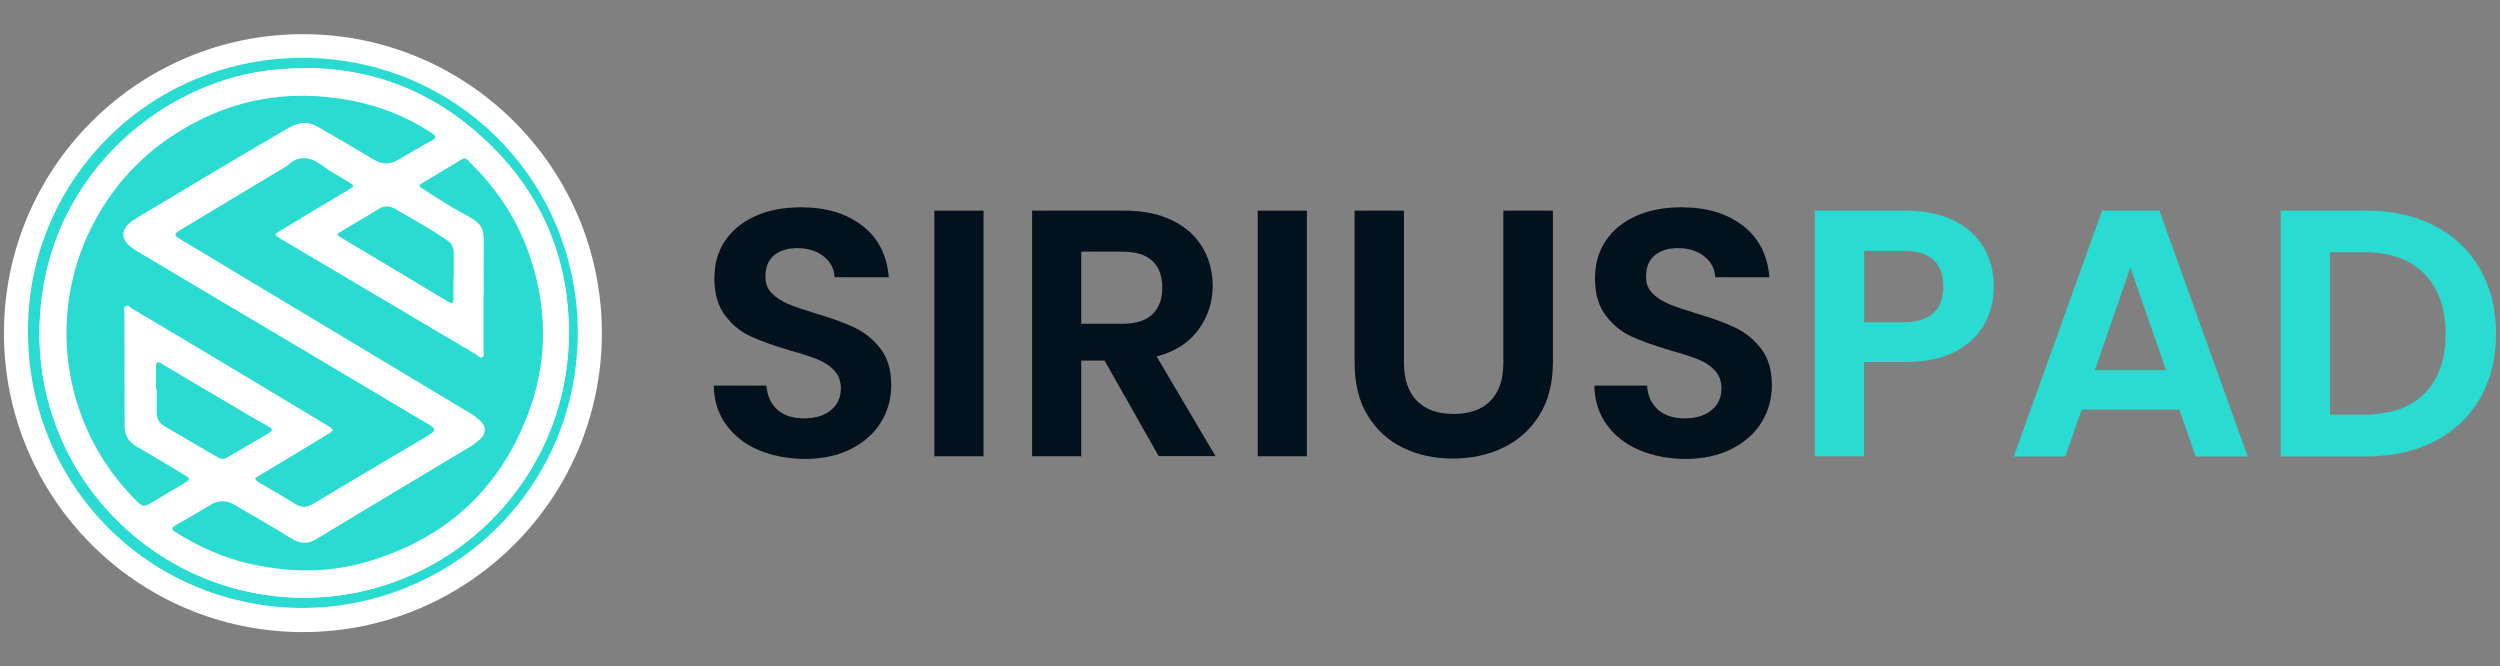 <?xml version="1.0" encoding="utf-8"?>
<!-- Generator: Adobe Illustrator 26.2.1, SVG Export Plug-In . SVG Version: 6.00 Build 0)  -->
<svg version="1.1" id="Layer_1" xmlns="http://www.w3.org/2000/svg" xmlns:xlink="http://www.w3.org/1999/xlink" x="0px" y="0px"
	 viewBox="0 0 1200 319.7" style="enable-background:new 0 0 1200 319.7;" xml:space="preserve">
<rect x="0" y="0" width="1200" height="319.7" fill="#808080" stroke="none"/>
<style type="text/css">
	.st0{fill:#FFFFFF;}
	.st1{fill:#29DBD1;}
	.st2{fill:#02121D;}
</style>
<g>
	<circle class="st0" cx="145.4" cy="159.9" r="143.5"/>
	<g>
		<path class="st0" d="M132,19.4c8.7,0,17.3,0,26,0c0.4,0.8,1.1,0.6,1.8,0.7c9.2,0.8,18.3,2.6,27,5.6C240.5,43.9,272.7,81,284,136.5
			c0.8,3.8-0.6,7.9,1.9,11.4c0,8.2,0,16.4,0,24.6c-0.9,0.5-0.6,1.4-0.7,2.2c-2,16.8-6.4,32.9-14.1,47.9
			c-20.2,39.3-52.1,63.9-95,74.3c-6.2,1.5-12.5,2.3-18.7,3.4c-8.2,0-16.4,0-24.6,0c-3.5-1.4-7.2-1.3-10.8-1.9
			C63.5,288.7,16.8,242.2,6.9,184c-0.6-3.6-0.4-7.4-2-10.8c0-8.9,0-17.8,0-26.7c0.5-0.2,0.6-0.6,0.7-1.1c1.5-15.3,5.3-30.1,12-43.9
			c21.1-44,55.7-70.6,103.6-80.1C124.8,20.7,128.6,20.9,132,19.4z M142.9,291.8c72.9,0.8,133-55.9,134.3-129.6
			C278.5,89.8,222.6,31,151,27.9C76,24.8,15.8,82.7,13.5,154.4C11.1,229.8,68.7,290.2,142.9,291.8z"/>
		<path class="st1" d="M142.9,291.8c-74.2-1.6-131.8-62-129.4-137.4C15.8,82.7,76,24.8,151,27.9c71.6,3,127.6,61.9,126.3,134.3
			C275.9,235.9,215.8,292.7,142.9,291.8z M146.1,286.9c70.5-0.1,127-57.4,127-127c0-35-12.4-65.4-37.3-89.9
			c-29.8-29.5-66-41.2-107.7-36C76.5,40.4,19.2,86.3,18.9,159.8C18.7,230.3,76.3,287,146.1,286.9z"/>
		<path class="st0" d="M146.1,286.9c-69.8,0-127.4-56.6-127.1-127.1C19.2,86.3,76.5,40.4,128,33.9c41.7-5.2,77.9,6.6,107.7,36
			c24.9,24.6,37.3,54.9,37.3,89.9C273,229.5,216.6,286.8,146.1,286.9z M232.2,141.2c0,0-0.1,0-0.1,0c0,8.9,0,17.8,0,26.7
			c0,1.1,0.5,2.7-0.5,3.3c-1.1,0.7-2.1-0.6-3-1.2c-31.2-18.4-62.4-36.9-93.6-55.4c-3.6-2.1-3.6-2.2-0.1-4.3
			c10.7-6.4,21.5-12.8,32.2-19.3c3.3-2,3.3-2,0.1-3.9c-4-2.4-8.2-4.6-11.9-7.4c-6-4.4-11.7-6-17.6-0.2c-0.2,0.2-0.6,0.4-0.9,0.5
			c-16.7,10-33.4,20-50.1,30.1c-3.4,2-3.4,2.6,0,4.6c14.5,8.7,28.9,17.4,43.4,26.1c16.9,10.2,33.9,20.3,50.8,30.4
			c14.8,8.9,29.7,17.8,44.5,26.7c9.9,6,9.9,10.6-0.1,16.6c-24.4,14.6-48.8,29.2-73.1,43.9c-4.2,2.6-7.8,2.6-12,0
			c-9.1-5.7-18.5-11-27.8-16.4c-3.6-2.1-7.3-2.1-11,0c-5.5,3.3-11.1,6.6-16.7,9.7c-2.9,1.6-2.3,2.4,0.1,3.8
			c11.1,6.9,22.8,12.2,35.6,15c18.4,4.1,36.8,4.4,55-0.8c37.4-10.7,63.7-33.8,77.8-70.3c9.6-24.7,9.9-49.7,1.8-74.9
			c-5.8-18-15.8-33.5-29.3-46.7c-1-1-1.9-2.7-3.8-1.6c-6.5,3.9-13,7.8-19.5,11.7c-1.1,0.7-1.1,1.5,0,2.1c6.1,3.8,12.1,8,18.4,11.4
			c10.8,5.8,11.7,6.4,11.5,17.5C232.1,126.4,232.2,133.8,232.2,141.2z M122.4,229.5c0.5,1.3,1.5,1.6,2.2,2.1
			c5.8,3.4,11.7,6.7,17.4,10.3c3.1,2,5.6,1.8,8.7-0.1c15.4-9.3,30.9-18.4,46.4-27.6c2.8-1.7,5.6-3.3,8.4-5c4.3-2.6,4.3-3.3-0.1-5.9
			c-1.1-0.6-2.2-1.2-3.3-1.9c-21.4-12.7-42.7-25.4-64.1-38.1c-24.1-14.3-48.2-28.7-72.4-43c-0.8-0.5-1.6-1-2.3-1.6
			c-5.1-4-5.1-8.4,0.1-12.4c1.4-1.1,2.9-2,4.4-2.8c23.8-14.1,47.5-28.5,71.4-42.3c5-2.9,9.3-3,14.1-0.1c8.9,5.3,17.9,10.5,26.8,15.7
			c3.7,2.2,7.3,2.2,11,0.1c5.4-3.1,10.6-6.3,16.1-9.2c3.1-1.7,2.3-2.5-0.1-4.1c-11.4-7.5-23.8-12.5-37.1-15.1
			c-31.7-6.3-61.1-0.6-88,17.4c-14.8,9.9-26.5,22.8-35.2,38.3c-24.4,43.1-18.2,98.3,18,135.2c4.2,4.3,4.2,4.3,9.2,1.3
			c4.9-2.9,9.9-5.8,14.8-8.8c0.9-0.5,1.9-1,2.3-2.2c-0.5-0.4-1-0.9-1.6-1.3c-7.8-4.7-15.5-9.5-23.4-13.9c-4.1-2.3-6-5.6-6-10.3
			c0-17.9-0.1-35.8-0.1-53.7c0-1.2-0.7-2.9,0.6-3.6c1.2-0.7,2.3,0.8,3.4,1.4c19,11.4,38,22.8,57.1,34.1
			c11.9,7.2,23.9,14.3,35.8,21.5c4.1,2.4,4.1,2.4-0.1,5c-6.7,4.1-13.4,8.1-20.1,12.2C131.7,223.8,127.1,226.7,122.4,229.5z
			 M74.9,186.9c0,0,0.1,0,0.1,0c0,3.7,0,7.5,0,11.2c0,2.9,1.4,5.1,3.9,6.6c8.5,4.9,16.9,9.9,25.4,14.8c1.4,0.8,2.9,1,4.3,0.2
			c6.8-3.9,13.5-7.8,20.2-11.8c1.7-1,2.1-1.8,0-3.1c-6.5-3.7-12.9-7.5-19.4-11.3c-10.7-6.3-21.3-12.5-32-18.9
			c-2-1.2-2.7-0.8-2.7,1.4C75,179.7,74.9,183.3,74.9,186.9z M217.7,132.5c0,0-0.1,0-0.1,0c0-3.7,0.1-7.5,0-11.2
			c-0.1-2.2-0.7-4.3-2.8-5.7c-8.2-5.6-16.9-10.4-25.5-15.4c-2.7-1.5-5.2-1.5-7.9,0.2c-5.5,3.5-11.2,6.7-16.9,10.1
			c-3.4,2.1-3.4,2.1-0.1,4.1c10.5,6.3,21,12.6,31.5,18.8c6.1,3.7,12.3,7.3,18.3,11c2.3,1.4,3.5,1.6,3.3-1.7
			C217.6,139.3,217.7,135.9,217.7,132.5z"/>
		<path class="st1" d="M232.2,141.2c0-7.4-0.1-14.7,0-22.1c0.2-11.1-0.7-11.7-11.5-17.5c-6.3-3.4-12.3-7.6-18.4-11.4
			c-1.1-0.7-1.1-1.5,0-2.1c6.5-3.9,13-7.8,19.5-11.7c1.9-1.1,2.8,0.6,3.8,1.6c13.5,13.2,23.5,28.6,29.3,46.7
			c8.1,25.2,7.8,50.2-1.8,74.9c-14.1,36.5-40.4,59.6-77.8,70.3c-18.2,5.2-36.6,4.9-55,0.8c-12.8-2.8-24.5-8.1-35.6-15
			c-2.3-1.4-2.9-2.3-0.1-3.8c5.7-3.1,11.2-6.4,16.7-9.7c3.7-2.2,7.3-2.1,11,0c9.3,5.4,18.6,10.7,27.8,16.4c4.2,2.6,7.8,2.6,12,0
			c24.3-14.7,48.7-29.3,73.1-43.9c10-6,10.1-10.6,0.1-16.6c-14.8-8.9-29.6-17.8-44.5-26.7C164,161.3,147,151.1,130.1,141
			c-14.5-8.7-29-17.4-43.4-26.1c-3.4-2-3.4-2.6,0-4.6c16.7-10,33.4-20.1,50.1-30.1c0.3-0.2,0.7-0.3,0.9-0.5c6-5.9,11.7-4.2,17.6,0.2
			c3.7,2.8,7.9,4.9,11.9,7.4c3.1,1.9,3.2,1.9-0.1,3.9c-10.7,6.4-21.5,12.8-32.2,19.3c-3.5,2.1-3.5,2.1,0.1,4.3
			c31.2,18.5,62.4,36.9,93.6,55.4c0.9,0.6,1.9,1.9,3,1.2c1-0.7,0.5-2.2,0.5-3.3c0-8.9,0-17.8,0-26.7
			C232.1,141.2,232.1,141.2,232.2,141.2z"/>
		<path class="st1" d="M122.4,229.5c4.7-2.8,9.3-5.6,14-8.4c6.7-4.1,13.4-8.1,20.1-12.2c4.2-2.5,4.2-2.5,0.1-5
			c-11.9-7.2-23.9-14.3-35.8-21.5c-19-11.4-38-22.8-57.1-34.1c-1.1-0.6-2.1-2.1-3.4-1.4c-1.2,0.7-0.6,2.4-0.6,3.6
			c0,17.9,0.1,35.8,0.1,53.7c0,4.7,1.8,7.9,6,10.3c7.9,4.5,15.6,9.3,23.4,13.9c0.6,0.3,1.1,0.9,1.6,1.3c-0.5,1.2-1.5,1.7-2.3,2.2
			c-4.9,3-9.9,5.8-14.8,8.8c-5,3-5,2.9-9.2-1.3c-36.2-36.9-42.3-92-18-135.2c8.8-15.5,20.5-28.4,35.2-38.3
			c26.9-18.1,56.3-23.8,88-17.4c13.3,2.7,25.7,7.6,37.1,15.1c2.4,1.6,3.2,2.4,0.1,4.1c-5.4,2.9-10.7,6.1-16.1,9.2
			c-3.7,2.1-7.3,2.1-11-0.1c-8.9-5.3-17.9-10.5-26.8-15.7c-4.8-2.8-9-2.8-14.1,0.1c-24,13.8-47.6,28.2-71.4,42.3
			c-1.5,0.9-3,1.8-4.4,2.8c-5.2,4-5.2,8.4-0.1,12.4c0.7,0.6,1.5,1.1,2.3,1.6c24.1,14.3,48.2,28.7,72.4,43
			c21.4,12.7,42.7,25.4,64.1,38.1c1.1,0.7,2.2,1.3,3.3,1.9c4.4,2.6,4.4,3.3,0.1,5.9c-2.8,1.7-5.6,3.4-8.4,5
			c-15.5,9.2-31,18.3-46.4,27.6c-3.1,1.9-5.6,2-8.7,0.1c-5.7-3.6-11.6-6.9-17.4-10.3C123.8,231.1,122.9,230.7,122.4,229.5z"/>
		<path class="st1" d="M74.9,186.9c0-3.6,0-7.3,0-10.9c0-2.3,0.7-2.7,2.7-1.4c10.6,6.4,21.3,12.6,32,18.9
			c6.4,3.8,12.8,7.7,19.4,11.3c2.2,1.2,1.7,2.1,0,3.1c-6.7,4-13.5,7.9-20.2,11.8c-1.4,0.8-2.9,0.7-4.3-0.2
			c-8.5-5-16.9-9.9-25.4-14.8c-2.5-1.5-3.9-3.6-3.9-6.6c0-3.7,0-7.5,0-11.2C75,186.9,75,186.9,74.9,186.9z"/>
		<path class="st1" d="M217.7,132.5c0,3.4-0.1,6.8,0,10.2c0.2,3.4-1,3.2-3.3,1.7c-6.1-3.7-12.2-7.3-18.3-11
			c-10.5-6.3-21-12.5-31.5-18.8c-3.3-2-3.3-2.1,0.1-4.1c5.6-3.4,11.3-6.6,16.9-10.1c2.7-1.7,5.2-1.7,7.9-0.2
			c8.6,5,17.3,9.7,25.5,15.4c2,1.4,2.7,3.5,2.8,5.7c0.1,3.7,0,7.5,0,11.2C217.7,132.5,217.7,132.5,217.7,132.5z"/>
	</g>
	<g>
		<path class="st2" d="M364.1,216c-6.6-2.8-11.8-6.9-15.6-12.2c-3.8-5.3-5.8-11.5-5.9-18.7h25.3c0.3,4.8,2.1,8.7,5.2,11.5
			c3.1,2.8,7.3,4.2,12.8,4.2c5.5,0,9.9-1.3,13-4c3.2-2.6,4.7-6.1,4.7-10.4c0-3.5-1.1-6.4-3.2-8.6c-2.1-2.3-4.8-4-8-5.3
			c-3.2-1.3-7.6-2.7-13.3-4.3c-7.7-2.3-13.9-4.5-18.7-6.7c-4.8-2.2-8.9-5.5-12.3-10c-3.4-4.4-5.2-10.4-5.2-17.8
			c0-7,1.7-13.1,5.2-18.2c3.5-5.2,8.4-9.1,14.7-11.9c6.3-2.8,13.5-4.1,21.6-4.1c12.2,0,22,3,29.6,8.9c7.6,5.9,11.8,14.2,12.6,24.7
			h-26c-0.2-4.1-1.9-7.4-5.2-10c-3.2-2.6-7.5-4-12.8-4c-4.6,0-8.3,1.2-11.1,3.5c-2.8,2.4-4.1,5.8-4.1,10.3c0,3.2,1,5.8,3.1,7.9
			c2.1,2.1,4.7,3.8,7.8,5.1c3.1,1.3,7.5,2.8,13.1,4.5c7.7,2.3,13.9,4.5,18.7,6.8c4.8,2.3,9,5.6,12.5,10.1c3.5,4.5,5.2,10.4,5.2,17.7
			c0,6.3-1.6,12.2-4.9,17.6c-3.3,5.4-8.1,9.7-14.4,12.9c-6.3,3.2-13.8,4.8-22.5,4.8C378.1,220.2,370.7,218.8,364.1,216z"/>
		<path class="st2" d="M472.1,101.1V219h-23.6V101.1H472.1z"/>
		<path class="st2" d="M556.2,219l-26-45.9H519V219h-23.6V101.1h44.2c9.1,0,16.9,1.6,23.3,4.8c6.4,3.2,11.2,7.5,14.4,13
			c3.2,5.5,4.8,11.6,4.8,18.3c0,7.8-2.3,14.8-6.8,21c-4.5,6.2-11.2,10.6-20.1,12.9l28.2,47.8H556.2z M519,155.4h19.8
			c6.4,0,11.2-1.5,14.4-4.6c3.2-3.1,4.7-7.4,4.7-12.9c0-5.4-1.6-9.6-4.7-12.6c-3.2-3-7.9-4.5-14.4-4.5H519V155.4z"/>
		<path class="st2" d="M627.3,101.1V219h-23.6V101.1H627.3z"/>
		<path class="st2" d="M673.9,101.1v73c0,8,2.1,14.1,6.2,18.3c4.2,4.2,10,6.3,17.6,6.3c7.7,0,13.6-2.1,17.7-6.3
			c4.2-4.2,6.2-10.3,6.2-18.3v-73h23.8v72.8c0,10-2.2,18.5-6.5,25.4c-4.3,6.9-10.1,12.1-17.4,15.6c-7.3,3.5-15.3,5.2-24.2,5.2
			c-8.8,0-16.7-1.7-23.9-5.2c-7.2-3.5-12.8-8.7-17-15.6c-4.2-6.9-6.2-15.4-6.2-25.4v-72.8H673.9z"/>
		<path class="st2" d="M786.8,216c-6.6-2.8-11.8-6.9-15.6-12.2c-3.8-5.3-5.8-11.5-5.9-18.7h25.3c0.3,4.8,2.1,8.7,5.2,11.5
			c3.1,2.8,7.3,4.2,12.8,4.2c5.5,0,9.9-1.3,13-4c3.2-2.6,4.7-6.1,4.7-10.4c0-3.5-1.1-6.4-3.2-8.6c-2.1-2.3-4.8-4-8-5.3
			c-3.2-1.3-7.6-2.7-13.3-4.3c-7.7-2.3-13.9-4.5-18.7-6.7c-4.8-2.2-8.9-5.5-12.3-10c-3.4-4.4-5.2-10.4-5.2-17.8
			c0-7,1.7-13.1,5.2-18.2c3.5-5.2,8.4-9.1,14.7-11.9c6.3-2.8,13.5-4.1,21.6-4.1c12.2,0,22,3,29.6,8.9c7.6,5.9,11.8,14.2,12.6,24.7
			h-26c-0.2-4.1-1.9-7.4-5.2-10c-3.2-2.6-7.5-4-12.8-4c-4.6,0-8.3,1.2-11.1,3.5c-2.8,2.4-4.1,5.8-4.1,10.3c0,3.2,1,5.8,3.1,7.9
			c2.1,2.1,4.7,3.8,7.8,5.1c3.1,1.3,7.5,2.8,13.1,4.5c7.7,2.3,13.9,4.5,18.7,6.8c4.8,2.3,9,5.6,12.5,10.1c3.5,4.5,5.2,10.4,5.2,17.7
			c0,6.3-1.6,12.2-4.9,17.6c-3.3,5.4-8.1,9.7-14.4,12.9c-6.3,3.2-13.8,4.8-22.5,4.8C800.8,220.2,793.4,218.8,786.8,216z"/>
		<path class="st1" d="M952.6,155.4c-3,5.5-7.7,10-14,13.3c-6.4,3.4-14.4,5.1-24.1,5.1h-19.8V219h-23.6V101.1h43.4
			c9.1,0,16.9,1.6,23.3,4.7c6.4,3.2,11.2,7.5,14.4,13c3.2,5.5,4.8,11.8,4.8,18.7C957.1,143.9,955.6,149.8,952.6,155.4z M928.1,150.2
			c3.2-3,4.7-7.2,4.7-12.6c0-11.5-6.4-17.2-19.3-17.2h-18.7v34.3h18.7C920.1,154.7,924.9,153.2,928.1,150.2z"/>
		<path class="st1" d="M1046.1,196.6h-46.9l-7.8,22.5h-24.8l42.4-118h27.5l42.4,118h-25L1046.1,196.6z M1039.7,177.7l-17.1-49.3
			l-17.1,49.3H1039.7z"/>
		<path class="st1" d="M1168.6,108.4c9.4,4.8,16.7,11.7,21.8,20.7c5.1,8.9,7.7,19.3,7.7,31.2c0,11.8-2.6,22.2-7.7,31
			c-5.1,8.8-12.4,15.7-21.8,20.5c-9.4,4.8-20.3,7.3-32.7,7.3h-41.2V101.1h41.2C1148.3,101.1,1159.2,103.6,1168.6,108.4z
			 M1163.8,188.8c6.8-6.8,10.1-16.3,10.1-28.5c0-12.3-3.4-21.9-10.1-28.8c-6.8-6.9-16.3-10.4-28.7-10.4h-16.7v77.9h16.7
			C1147.5,198.9,1157,195.6,1163.8,188.8z"/>
	</g>
</g>
</svg>
